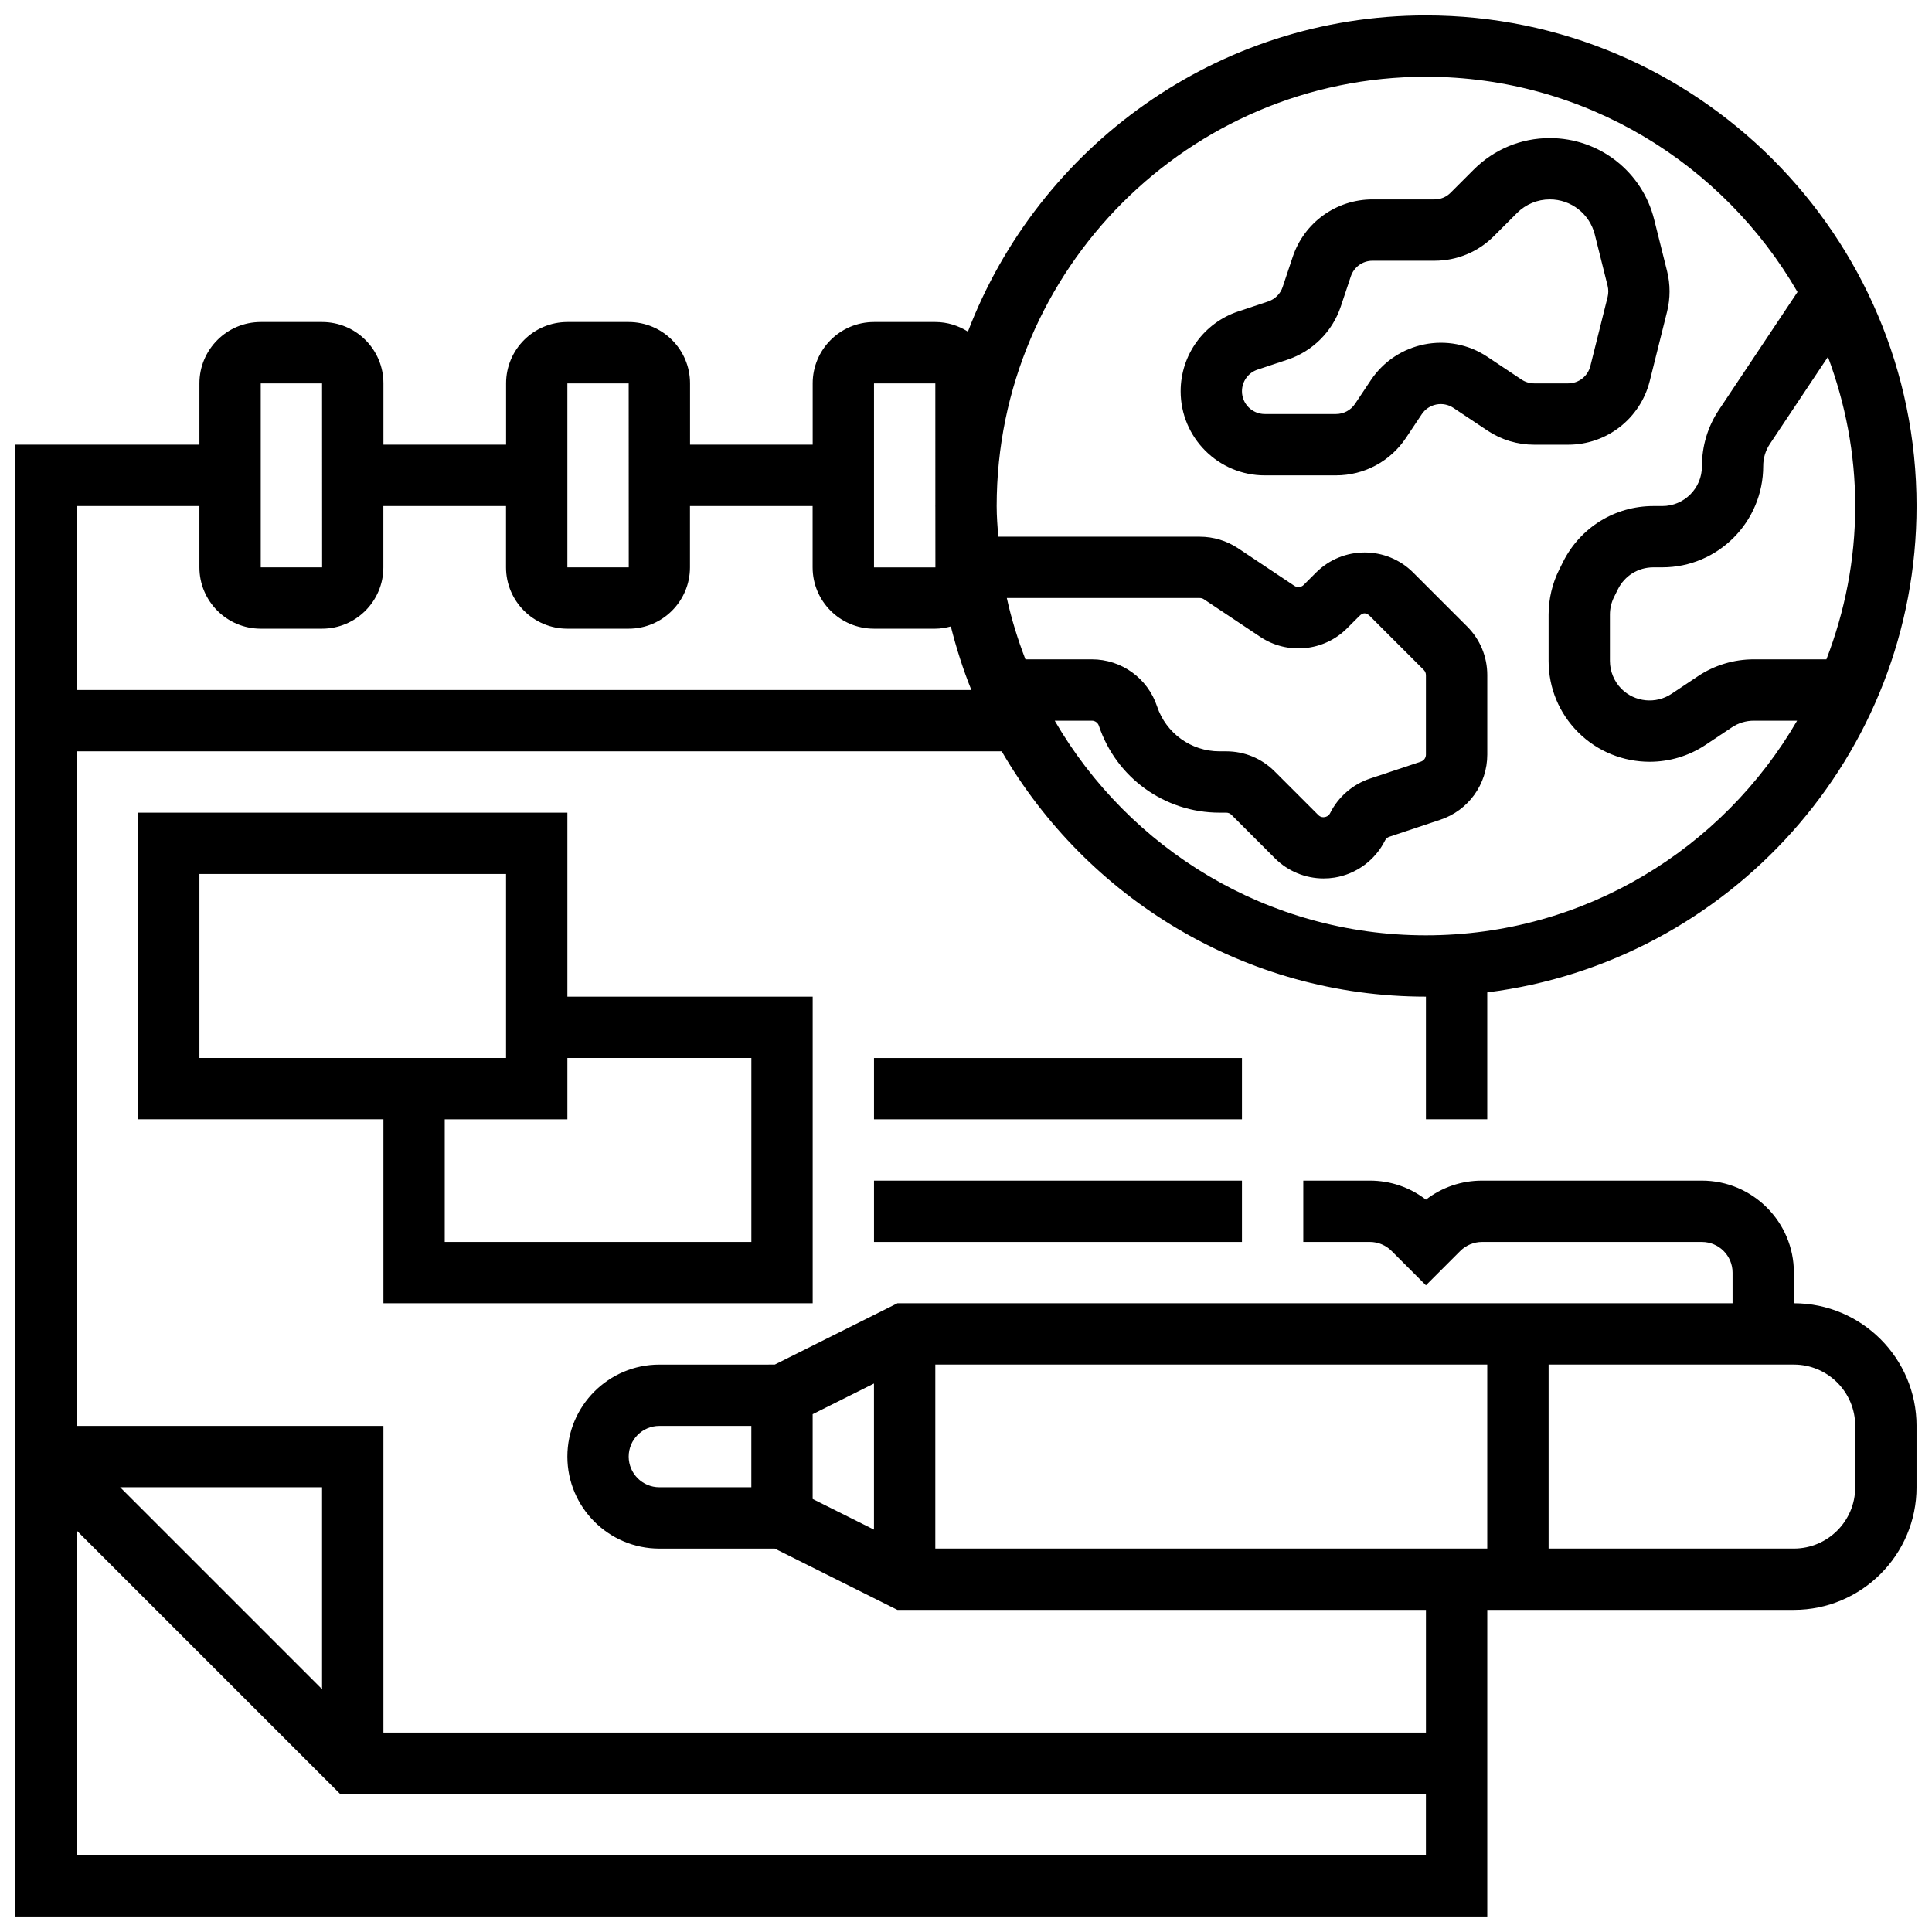 <?xml version="1.0" encoding="UTF-8"?>
<!-- Uploaded to: ICON Repo, www.iconrepo.com, Generator: ICON Repo Mixer Tools -->
<svg width="800px" height="800px" version="1.1" viewBox="144 144 512 512" xmlns="http://www.w3.org/2000/svg">
 <defs>
  <clipPath id="a">
   <path d="m148.09 148.09h503.81v503.81h-503.81z"/>
  </clipPath>
 </defs>
 <g clip-path="url(#a)">
  <path d="m619.4 489.38v-8.125c0-13.441-10.938-24.379-24.379-24.379h-58.281c-5.445 0-10.621 1.77-14.855 5.047-4.231-3.273-9.406-5.047-14.848-5.047h-17.652v16.25h17.648c2.137 0 4.234 0.863 5.746 2.383l9.109 9.109 9.109-9.109c1.52-1.52 3.609-2.379 5.746-2.379h58.281c4.484 0 8.125 3.641 8.125 8.125v8.125h-221.32l-32.504 16.25-30.586 0.004c-13.441 0-24.379 10.938-24.379 24.379s10.938 24.379 24.379 24.379h30.586l32.504 16.25h140.06v32.504h-276.28v-81.262h-81.262v-178.77h245.12c22.523 38.793 64.422 65.008 112.42 65.008v32.504h16.25v-33.633c64.035-8.039 113.77-62.711 113.77-128.89 0-71.688-58.328-130.02-130.02-130.02-55.395 0-102.69 34.895-121.38 83.805-2.508-1.594-5.449-2.547-8.637-2.547h-16.25c-8.965 0-16.25 7.289-16.25 16.25v16.25h-32.504v-16.25c0-8.965-7.289-16.25-16.25-16.25h-16.25c-8.965 0-16.25 7.289-16.25 16.25v16.25h-32.504v-16.25c0-8.965-7.289-16.25-16.25-16.25h-16.262c-8.965 0-16.25 7.289-16.25 16.25v16.25l-48.758 0.004v390.05h390.05v-81.258h81.258c17.926 0 32.504-14.578 32.504-32.504v-16.25c0-17.93-14.578-32.508-32.504-32.508zm-390.05 102.27-53.516-53.516h53.516zm181.47-289.17h51.129c0.391 0 0.773 0.113 1.09 0.324l14.961 9.98c7.207 4.801 16.871 3.844 22.98-2.273l3.266-3.266c0.949-0.949 1.828-0.949 2.777 0l14.293 14.293c0.367 0.367 0.57 0.863 0.57 1.383v21.062c0 0.844-0.535 1.594-1.34 1.859l-13.512 4.5c-4.566 1.52-8.402 4.859-10.531 9.133-0.375 0.746-0.984 0.984-1.438 1.055-0.465 0.105-1.129 0.031-1.707-0.543l-11.531-11.531c-3.441-3.453-8.008-5.348-12.875-5.348h-1.781c-7.523 0-14.164-4.793-16.543-11.93-2.473-7.441-9.418-12.449-17.277-12.449h-17.602c-2.016-5.25-3.703-10.66-4.93-16.25zm217.2 16.25h-19.234c-5.305 0-10.441 1.551-14.84 4.492l-6.981 4.656c-4.16 2.762-9.727 2.203-13.254-1.316-1.945-1.949-3.066-4.652-3.066-7.418v-12.27c0-1.617 0.383-3.242 1.121-4.703l1-2.016c1.785-3.586 5.387-5.805 9.391-5.805h2.363c14.75 0 26.754-12 26.754-26.863 0-2.09 0.609-4.094 1.762-5.828l15.391-23.086c4.594 12.336 7.227 25.617 7.227 39.527 0 14.324-2.773 27.992-7.633 40.629zm-106.13-154.39c42.066 0 78.789 23.012 98.469 57.043l-20.844 31.262c-2.938 4.406-4.488 9.543-4.488 14.961 0 5.785-4.707 10.5-10.5 10.5h-2.363c-10.199 0-19.363 5.664-23.938 14.789l-1 2.016c-1.855 3.695-2.832 7.832-2.832 11.969v12.27c0 7.144 2.777 13.863 7.832 18.91 5.16 5.16 12.027 7.816 18.949 7.816 5.137 0 10.305-1.473 14.805-4.469l6.988-4.656c1.727-1.152 3.742-1.762 5.82-1.762h11.465c-19.707 33.941-56.371 56.883-98.371 56.883-42.004 0-78.668-22.941-98.371-56.883h9.84c0.844 0 1.594 0.535 1.859 1.332 4.594 13.781 17.441 23.043 31.977 23.043h1.781c0.512 0 1.016 0.203 1.383 0.57l11.531 11.531c3.438 3.438 8.102 5.332 12.895 5.332 0.969 0 1.934-0.074 2.902-0.227 5.762-0.934 10.758-4.606 13.375-9.848 0.219-0.453 0.625-0.805 1.121-0.969l13.523-4.512c7.438-2.469 12.445-9.418 12.445-17.277v-21.062c0-4.867-1.895-9.434-5.332-12.871l-14.293-14.293c-7.094-7.109-18.664-7.109-25.758 0l-3.266 3.266c-0.668 0.668-1.699 0.754-2.477 0.242l-14.969-9.988c-3.004-1.969-6.496-3.027-10.098-3.027h-53.41c-0.195-2.695-0.414-5.379-0.414-8.125 0-62.734 51.031-113.77 113.76-113.77zm-146.27 81.262h16.25l0.008 32.293c0 0.074-0.008 0.137-0.008 0.211s0.008 0.137 0.008 0.211l0.012 16.039h-16.27zm-81.262 0h16.25l0.016 48.754h-16.266zm-81.258 0h16.25l0.016 48.754h-16.266zm-16.254 32.504v16.25c0 8.965 7.289 16.25 16.25 16.25h16.25c8.965 0 16.25-7.289 16.25-16.25v-16.25h32.504v16.25c0 8.965 7.289 16.25 16.25 16.25h16.25c8.965 0 16.25-7.289 16.25-16.25v-16.25h32.504v16.25c0 8.965 7.289 16.25 16.25 16.25h16.25c1.43 0 2.805-0.242 4.129-0.594 1.461 5.769 3.242 11.41 5.445 16.844l-237.09 0.004v-48.754zm-32.504 357.54v-86.023l69.77 69.77h287.77v16.25zm195.02-116.87 16.25-8.125v38.711l-16.25-8.125zm32.504-13.148h146.27v48.754h-146.27zm-48.754 32.504h-24.379c-4.484 0-8.125-3.641-8.125-8.125s3.641-8.125 8.125-8.125h24.379zm292.54 0c0 8.965-7.289 16.25-16.25 16.25h-65.008v-48.754h65.008c8.965 0 16.25 7.289 16.25 16.25z"/>
 </g>
 <path d="m359.37 489.38v-81.258h-65.008v-48.754l-113.76-0.004v81.258h65.008v48.754zm-16.25-65.008v48.754l-81.262 0.004v-32.504h32.504v-16.25zm-146.27-48.754h81.258v48.754h-81.258z"/>
 <path d="m479.17 269.98h18.883c7.477 0 14.398-3.715 18.543-9.93l4.191-6.281c0.895-1.34 2.258-2.25 3.844-2.566 1.578-0.309 3.203 0.008 4.535 0.895l9.02 6.012c3.68 2.453 7.953 3.742 12.371 3.742h9.02c10.246 0 19.129-6.941 21.625-16.887l4.582-18.34c0.887-3.535 0.887-7.281 0-10.809l-3.406-13.617c-3.16-12.715-14.543-21.605-27.66-21.605-7.621 0-14.781 2.965-20.168 8.352l-6.129 6.129c-1.141 1.145-2.652 1.77-4.269 1.77h-16.422c-9.613 0-18.113 6.129-21.152 15.246l-2.664 7.973c-0.594 1.797-2.016 3.219-3.82 3.82l-7.965 2.656c-9.117 3.039-15.246 11.539-15.246 21.152 0 12.293 9.996 22.289 22.289 22.289zm-1.898-28.027 7.957-2.648c6.629-2.203 11.906-7.477 14.098-14.098l2.656-7.965c0.828-2.488 3.144-4.144 5.742-4.144h16.422c5.949 0 11.547-2.316 15.758-6.535l6.129-6.129c2.324-2.312 5.41-3.59 8.684-3.59 5.641 0 10.539 3.828 11.914 9.297l3.406 13.617c0.234 0.957 0.234 1.973 0 2.934l-4.582 18.332c-0.684 2.699-3.098 4.578-5.867 4.578h-9.02c-1.195 0-2.356-0.348-3.356-1.016l-9.02-6.012c-10.215-6.832-24.094-4.039-30.91 6.184l-4.191 6.281c-1.125 1.68-3.012 2.688-5.035 2.688h-18.883c-3.332 0-6.039-2.707-6.039-6.035 0-2.602 1.656-4.918 4.137-5.738z"/>
 <path d="m375.62 456.88h97.512v16.25h-97.512z"/>
 <path d="m375.62 424.38h97.512v16.25h-97.512z"/>
</svg>